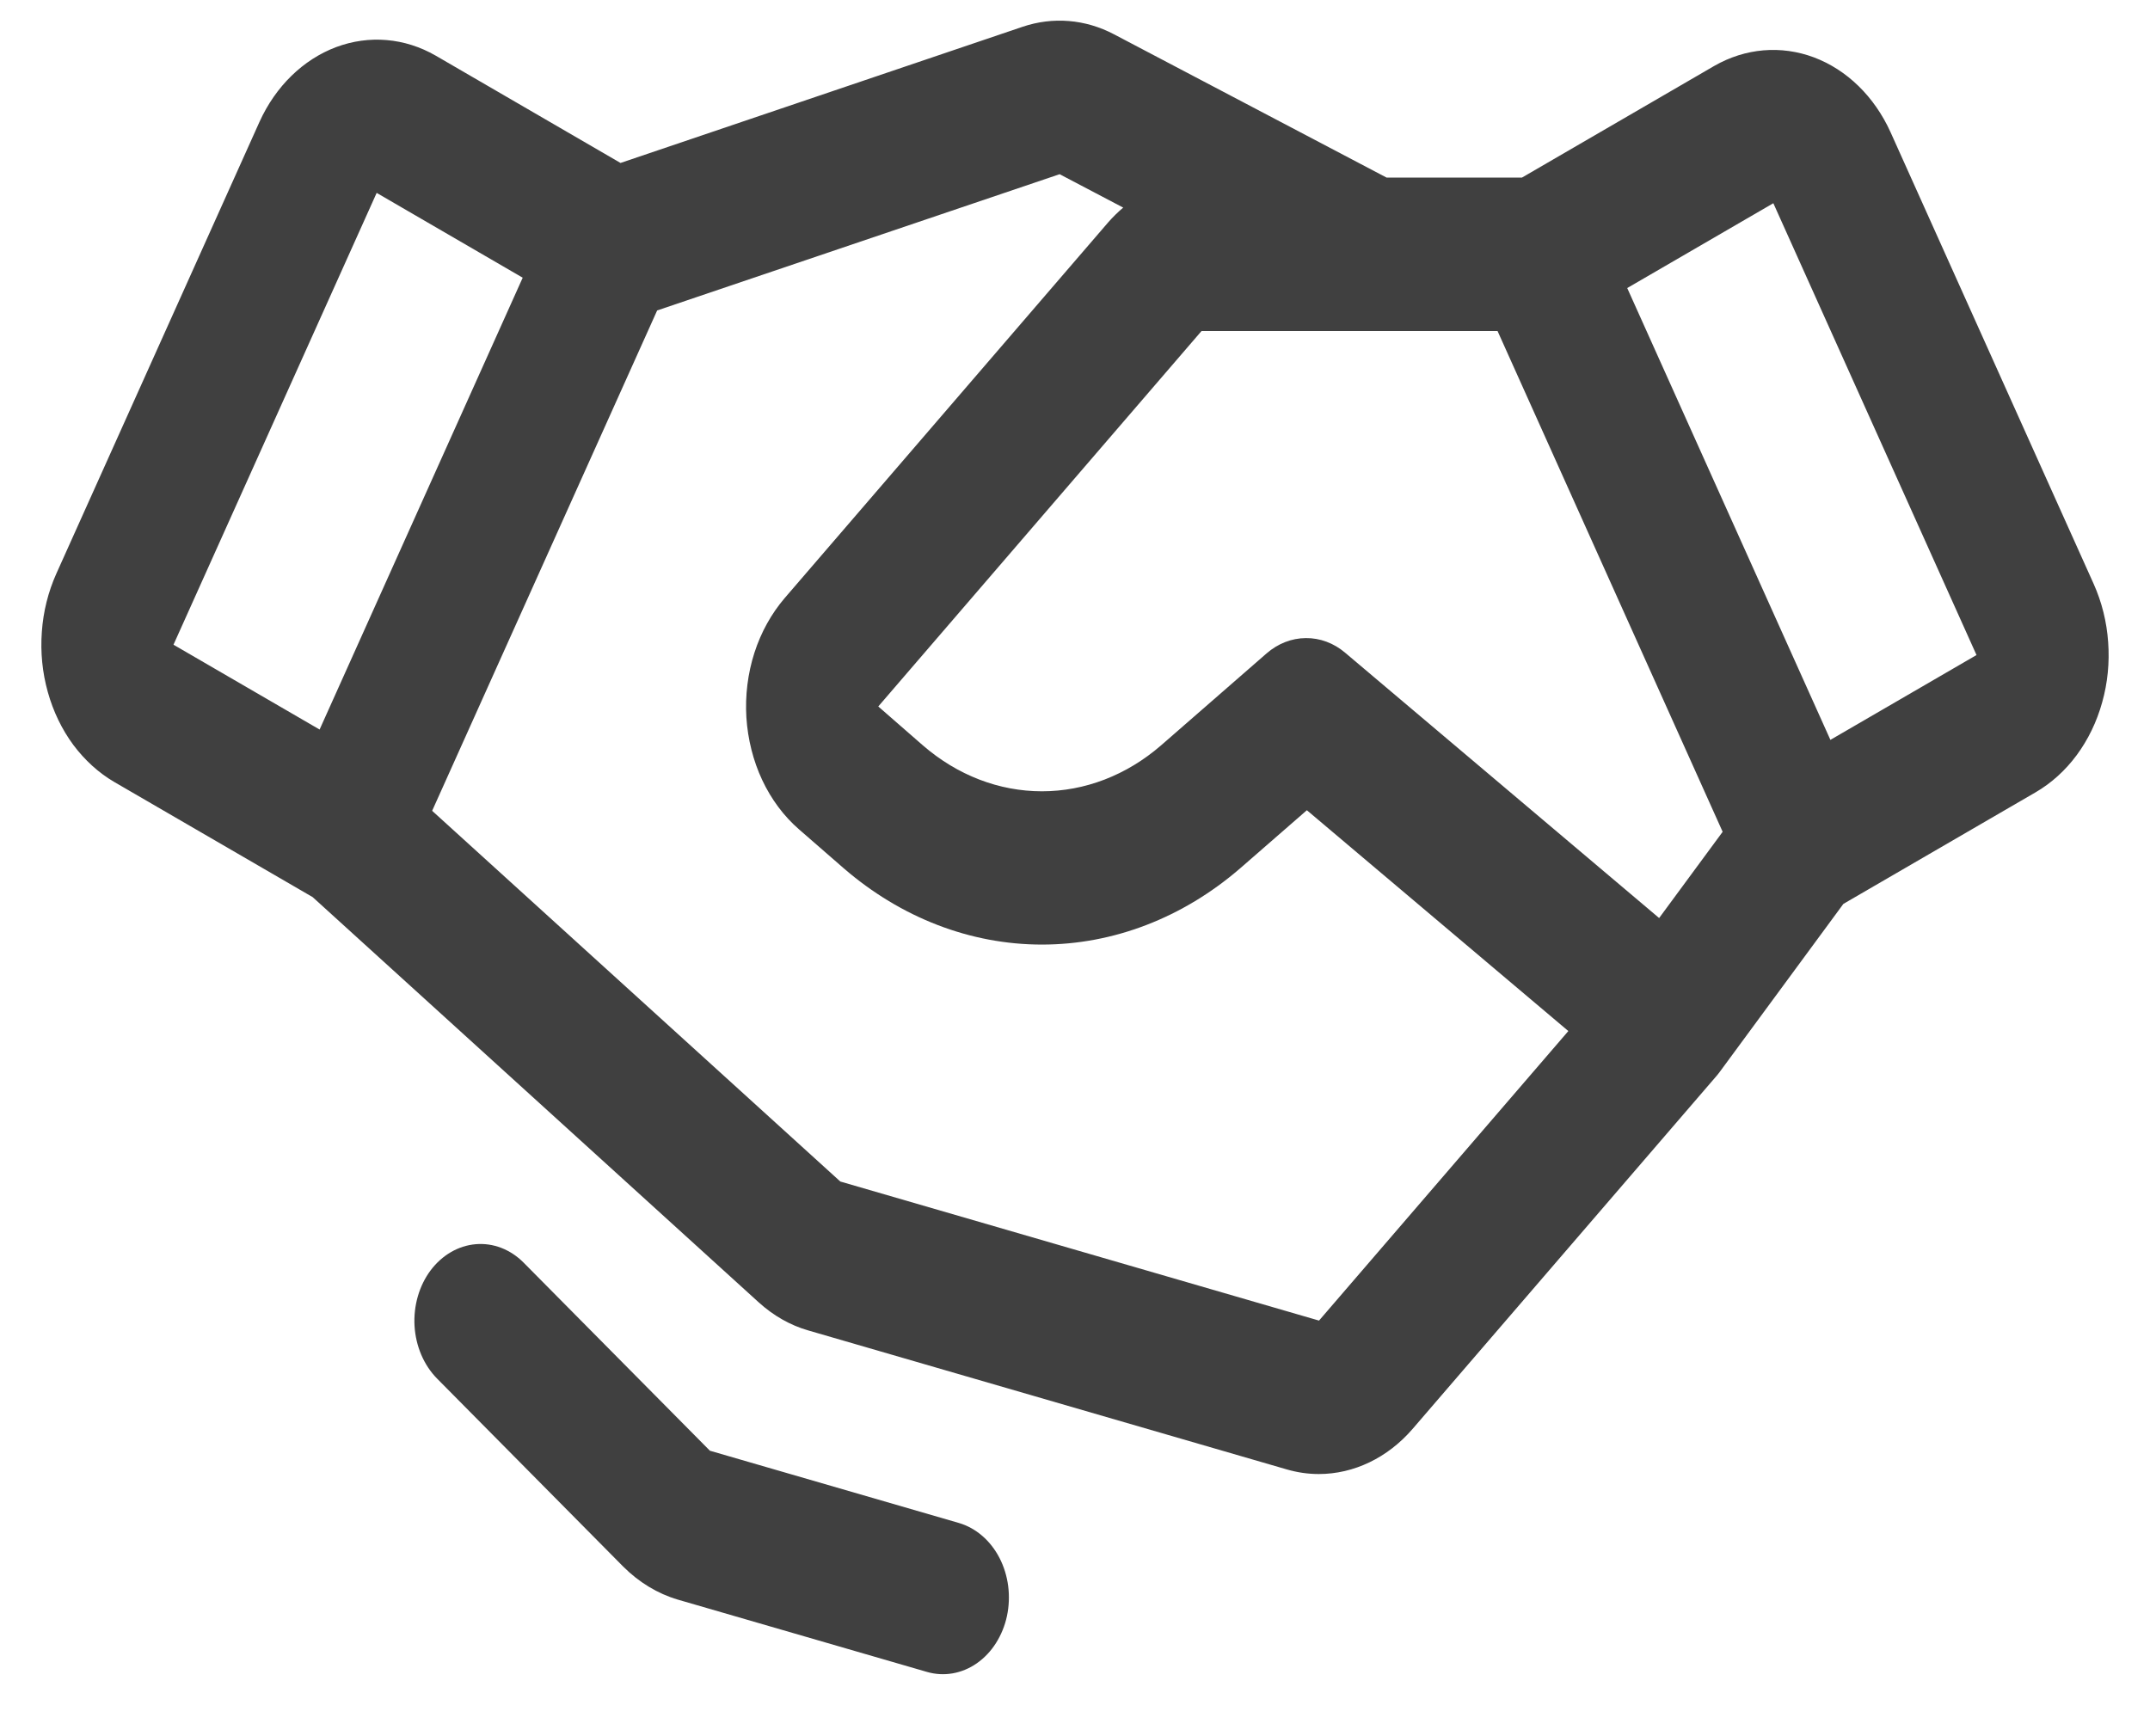 <svg width="26" height="21" viewBox="0 0 26 21" fill="none" xmlns="http://www.w3.org/2000/svg">
<path d="M25.319 7.063L22.862 1.598C22.667 1.168 22.335 0.844 21.936 0.694C21.538 0.545 21.106 0.582 20.731 0.797L18.405 2.148H16.768L13.472 0.415C13.125 0.232 12.732 0.2 12.366 0.324L7.504 1.971L5.269 0.673C4.894 0.457 4.462 0.421 4.064 0.57C3.666 0.72 3.333 1.044 3.138 1.474L0.681 6.939C0.583 7.158 0.523 7.397 0.506 7.642C0.488 7.888 0.512 8.135 0.578 8.37C0.643 8.604 0.748 8.822 0.886 9.009C1.025 9.195 1.194 9.349 1.383 9.459L3.781 10.851L9.177 15.754C9.354 15.914 9.557 16.03 9.774 16.092L15.564 17.774C15.689 17.81 15.818 17.829 15.948 17.829C16.372 17.829 16.78 17.633 17.081 17.285L20.757 13.015C20.761 13.011 20.764 13.006 20.768 13.002L20.783 12.983C20.788 12.976 20.794 12.969 20.799 12.962L22.292 10.933L24.617 9.583C24.806 9.473 24.976 9.32 25.114 9.133C25.252 8.946 25.357 8.729 25.422 8.494C25.488 8.26 25.512 8.012 25.494 7.767C25.477 7.521 25.417 7.282 25.319 7.063ZM20.064 11.104L16.267 7.895C16.129 7.778 15.962 7.716 15.791 7.718C15.62 7.719 15.454 7.784 15.317 7.903L14.039 9.017C13.623 9.377 13.119 9.571 12.6 9.571C12.082 9.571 11.578 9.377 11.162 9.017L10.621 8.545L14.53 4.004H16.592L16.596 4.004L16.598 4.004H18.11L20.832 10.061L20.064 11.104ZM4.555 2.333L6.321 3.359L3.865 8.824L2.098 7.798L4.555 2.333ZM15.951 15.973L10.162 14.291L5.226 9.807L7.947 3.755L12.814 2.107L13.583 2.511C13.518 2.566 13.457 2.626 13.4 2.691L9.49 7.233C9.329 7.421 9.203 7.647 9.123 7.896C9.043 8.145 9.01 8.412 9.026 8.677C9.043 8.942 9.108 9.201 9.217 9.434C9.327 9.668 9.478 9.871 9.662 10.031L10.203 10.502C10.896 11.101 11.737 11.425 12.6 11.425C13.464 11.425 14.305 11.101 14.998 10.502L15.804 9.8L18.966 12.471L15.951 15.973ZM23.902 7.923L22.135 8.949L19.678 3.484L21.445 2.458L23.902 7.923ZM12.177 19.547C12.152 19.665 12.106 19.776 12.044 19.874C11.982 19.972 11.903 20.055 11.813 20.118C11.723 20.181 11.623 20.222 11.52 20.24C11.416 20.258 11.31 20.252 11.208 20.222L8.197 19.348C7.953 19.276 7.727 19.139 7.536 18.948L5.284 16.673C5.125 16.511 5.028 16.283 5.013 16.038C4.999 15.793 5.069 15.551 5.207 15.366C5.346 15.181 5.542 15.067 5.753 15.049C5.964 15.031 6.172 15.111 6.332 15.272L8.585 17.547L11.596 18.421C11.801 18.481 11.978 18.633 12.087 18.844C12.196 19.055 12.228 19.308 12.177 19.547Z" fill="#404040"/>
</svg>
